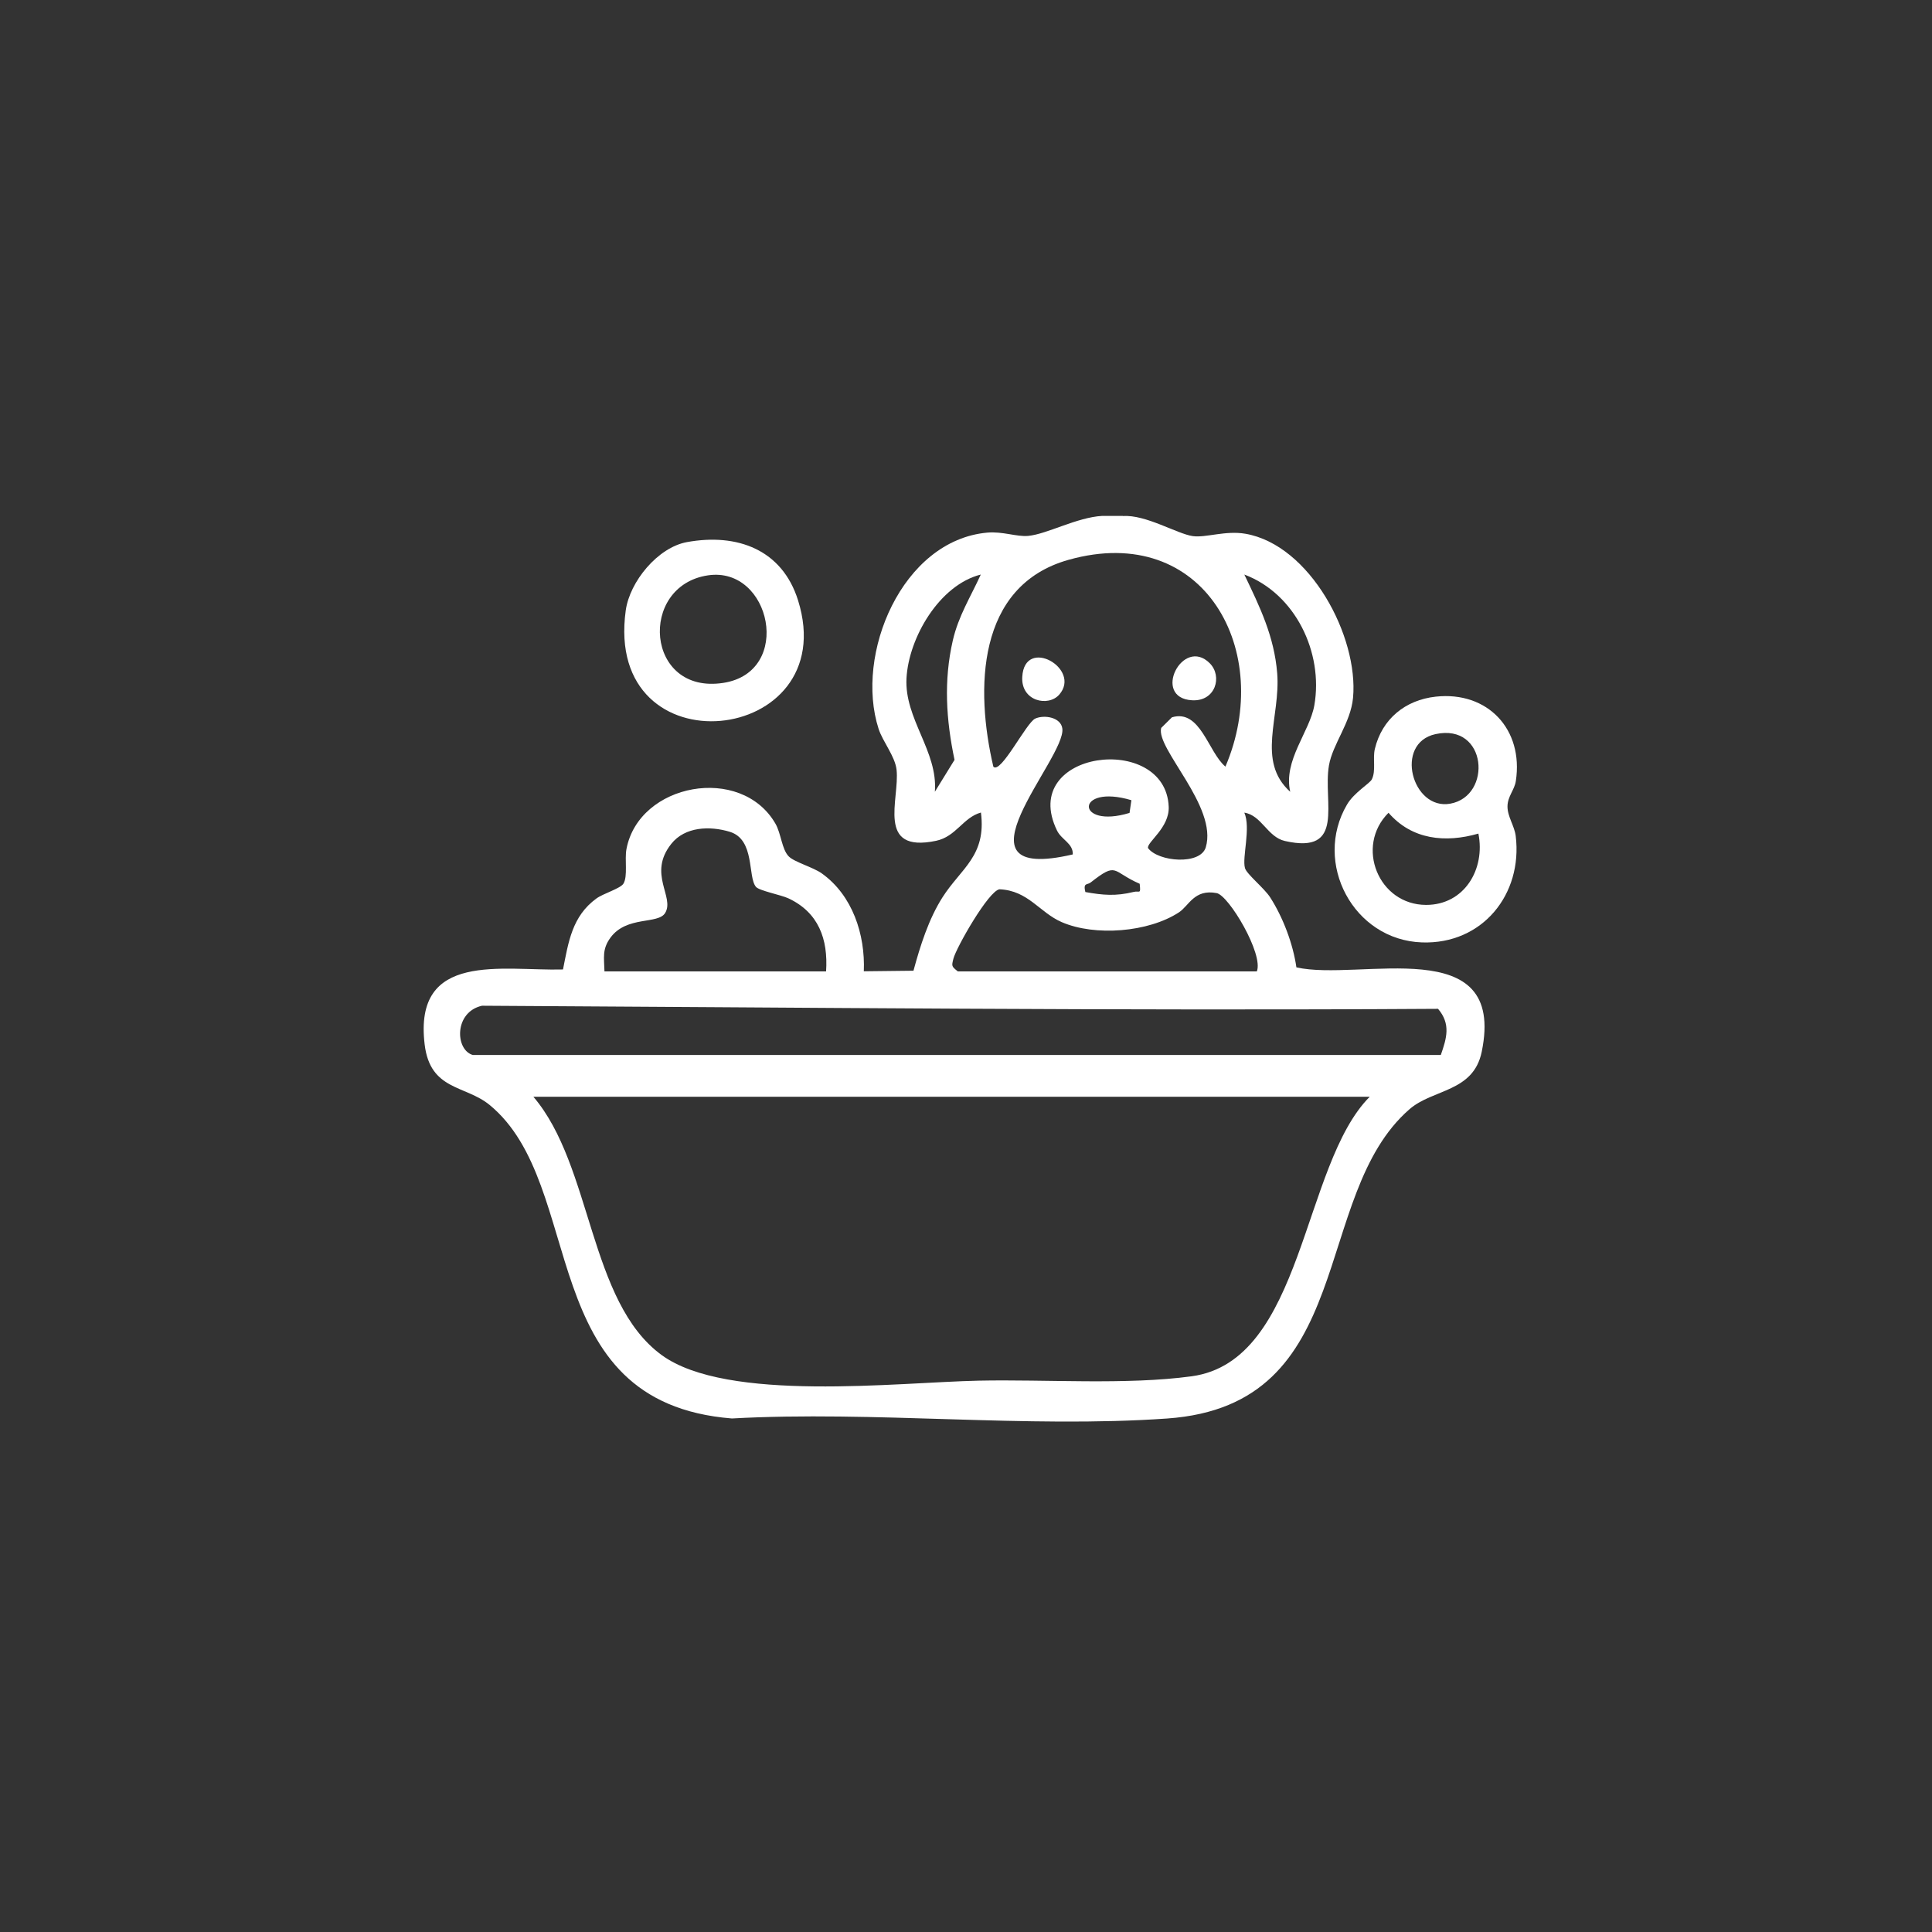 <?xml version="1.0" encoding="utf-8"?>
<!-- Generator: Adobe Illustrator 29.5.1, SVG Export Plug-In . SVG Version: 9.03 Build 0)  -->
<svg version="1.0" id="Layer_1" xmlns="http://www.w3.org/2000/svg" xmlns:xlink="http://www.w3.org/1999/xlink" x="0px" y="0px"
	 viewBox="0 0 512 512" style="enable-background:new 0 0 512 512;" xml:space="preserve">
<rect x="0" y="0" width="512" height="512" fill="#333333" stroke="none"/>
<style type="text/css">
	.st0{fill:#FFFFFF;}
</style>
<g>
	<path class="st0" d="M297.61,136.76c6.01-0.44,14.4,4.76,18.52,5.32c3.44,0.47,8.62-1.54,13.91-0.63
		c17.17,2.96,30.03,27.28,28.53,43.47c-0.62,6.67-5.43,12.28-6.39,17.97c-1.64,9.68,4.51,23.66-11.67,19.98
		c-4.64-1.06-6.16-6.81-10.75-7.51c1.78,4.07-0.63,11.85,0.17,14.69c0.45,1.62,5.09,5.28,6.69,7.78c3.4,5.3,6.05,12.3,6.94,18.53
		c16.76,3.82,55.74-9.7,49.11,22.39c-2.22,10.73-12.9,9.79-19.13,15.2c-26.42,22.96-13.39,78.41-64.23,81.97
		c-37.33,2.62-77.68-2.09-115.34-0.01c-52.84-4.18-38.16-61.7-64.22-83.09c-6.45-5.29-15.73-3.78-17.21-16.01
		c-3.02-24.88,20.65-19.45,36.66-19.89c1.46-7.3,2.39-14.1,8.87-18.82c1.81-1.32,6.36-2.63,7.15-3.93c1.2-1.99,0.27-6.37,0.8-9.17
		c3.32-17.47,30.35-22.47,39.47-6.74c1.52,2.63,1.68,6.77,3.51,8.67c1.49,1.54,6.41,2.85,8.77,4.52c8.15,5.8,11.55,16.2,11.15,25.95
		l13.16-0.15c1.77-6.54,4.02-13.69,7.69-19.45c4.89-7.68,11.67-10.96,10.19-22.47c-4.73,1.3-6.56,6.37-11.88,7.49
		c-16.05,3.36-9.62-11.03-10.48-18.82c-0.39-3.57-3.67-7.46-4.76-10.84c-6.39-19.77,6.21-49.96,28.78-52.01
		c4.04-0.37,7.82,1.14,10.83,0.87c4.99-0.45,12.95-4.94,19.65-5.3H297.61z M284.3,226.43c0.11-2.94-2.96-3.83-4.18-6.33
		c-10.36-21.29,28.81-26.13,29.6-6.3c0.22,5.59-5.84,9.38-5.48,10.95c2.73,3.66,13.87,4.56,15.3-0.2
		c3.24-10.8-13.31-26.21-11.81-31.64l2.85-2.82c7.55-2.25,9.61,9.27,14.17,13.07c13-30.36-5.49-64.95-41.58-54.8
		c-24.44,6.87-24.71,34.42-19.92,54.82c1.95,2.07,8.72-11.67,11.1-12.75c2.39-1.08,6.8-0.35,7.18,2.64
		C282.57,201.01,250.32,234.36,284.3,226.43z M259.92,152.26c-11,2.78-19.1,16.76-19.69,27.46c-0.59,10.79,8.36,19.36,7.52,30.1
		l5.21-8.45c-2.23-10.6-2.9-20.99-0.46-31.62C254,163.21,257.23,158.18,259.92,152.26z M341.92,209.83
		c-1.89-8.35,5.18-15.88,6.4-22.96c2.41-13.96-5.04-29.53-18.56-34.61c4.13,8.6,7.92,16.39,8.71,26.16
		C339.4,189.93,332.85,201.67,341.92,209.83z M299.83,212.06c-15-4.46-14.9,7.76-0.49,3.37L299.83,212.06z M160.19,257.44h58.73
		c0.57-8.61-2.02-15.64-9.98-19.37c-1.99-0.93-7.72-2.01-8.6-3.04c-2.25-2.65-0.18-12.55-6.95-14.6c-5.28-1.6-11.86-1.38-15.5,3.21
		c-6.31,7.94,0.96,14.04-1.61,18.3c-1.88,3.11-10.19,0.67-14.51,6.56C159.53,251.58,160.1,253.78,160.19,257.44z M302.03,234.21
		c-7.47-3.24-5.8-5.98-13-0.34c-0.9,0.71-2.03-0.03-1.4,2.53c4.66,0.84,8.09,1.13,12.76-0.02
		C302.02,235.97,302.35,237.18,302.03,234.21z M333.07,257.44c1.85-4.54-7.41-20.15-10.65-20.76c-5.94-1.13-7.33,3.37-10,5.11
		c-8.08,5.28-22.26,6.41-31.08,2.57c-5.86-2.55-8.84-8.35-16.44-8.69c-2.85,0.29-11.49,15.44-12.24,18.4
		c-0.5,1.99-0.5,2.01,1.18,3.37H333.07z M125.29,279.58h256.54c1.55-4.44,2.7-8.19-0.73-12.23c-84.5,0.54-168.97-0.36-253.36-0.82
		C120.3,268.19,120.59,278.22,125.29,279.58z M362.99,290.65H141.35c15.66,18.32,14.63,54.31,33.99,68.45
		c17.32,12.65,62.45,7.24,83.99,6.79c17.8-0.38,39.15,1.2,56.47-1.16C345.6,360.68,344.97,308.73,362.99,290.65z"/>
	<path class="st0" d="M380.48,184.62c13.73-1.5,23.33,8.63,21.23,22.38c-0.36,2.36-2.18,4.04-2.21,6.68
		c-0.03,2.71,1.85,5.18,2.18,7.86c1.89,15.46-8.84,28.77-24.85,28.21c-18.19-0.63-28.93-21.09-19.86-36.53
		c1.9-3.24,6.04-5.57,6.59-6.7c1.13-2.33,0.18-5.48,0.79-8.06C366.24,190.57,372.38,185.51,380.48,184.62z M380.42,194.55
		c-11.05,2.41-6.18,20.27,3.92,18.43C395.54,210.95,394.14,191.56,380.42,194.55z M391.79,220.91c-8.75,2.52-17.62,1.64-23.82-5.52
		c-8.92,8.92-2.66,24.41,9.97,24.42C388.09,239.82,393.68,230.31,391.79,220.91z"/>
	<path class="st0" d="M182.06,143.66c13.31-2.42,25.23,1.98,29.44,15.46c12.04,38.59-51.62,45.64-45.67,2.64
		C166.89,154.14,174.31,145.07,182.06,143.66z M187.63,152.47c-18.56,2.75-16.61,31.71,4.07,28.5
		C210.3,178.09,204.3,150,187.63,152.47z"/>
	<path class="st0" d="M320.61,175.78c3.41,3.43,1.55,10.16-4.71,9.8C305.1,184.96,313.43,168.55,320.61,175.78z"/>
	<path class="st0" d="M280.71,184.08c-2.9,3.32-10.17,1.77-9.8-4.7C271.52,168.54,286.7,177.21,280.71,184.08z"/>
</g>
</svg>
